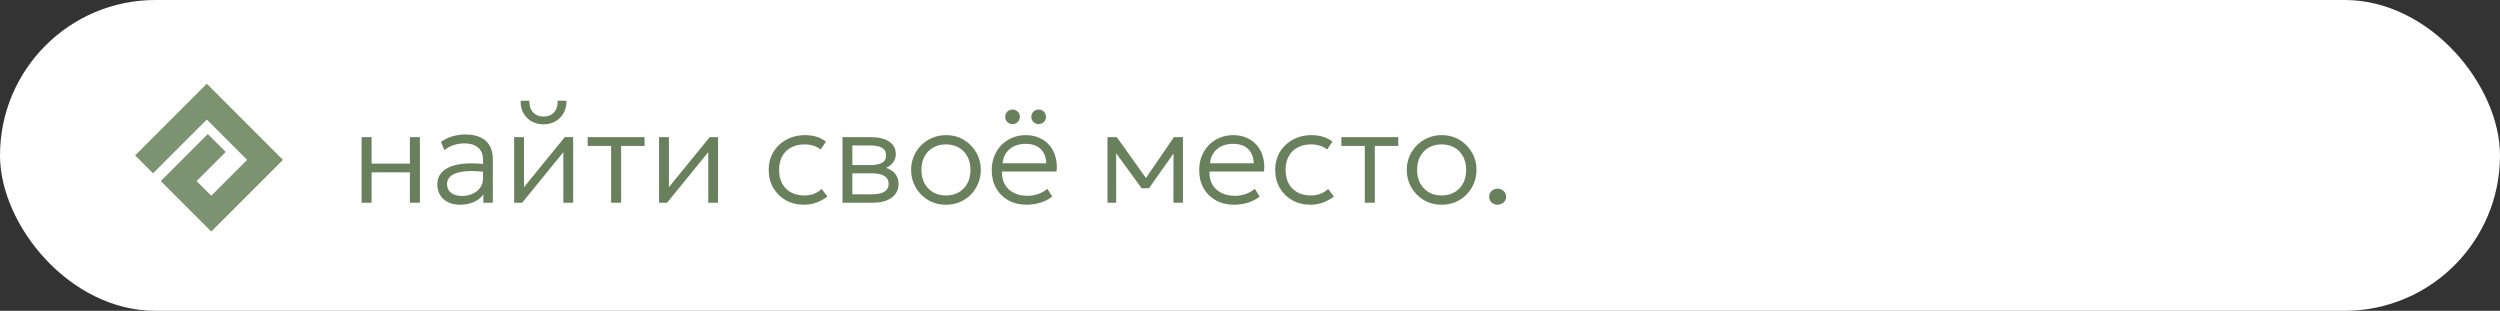 <?xml version="1.0" encoding="UTF-8"?> <svg xmlns="http://www.w3.org/2000/svg" width="370" height="46" viewBox="0 0 370 46" fill="none"><rect x="0" y="0" width="370" height="46" fill="#333333" stroke="none"/><rect width="370" height="46" rx="23" fill="white"></rect><path d="M53.516 30V20.3H54.996V24.21H60.666V20.3H62.146V30H60.666V25.51H54.996V30H53.516ZM68.1 30.3C67.407 30.3 66.807 30.173 66.3 29.92C65.794 29.667 65.404 29.313 65.13 28.86C64.857 28.4 64.72 27.863 64.72 27.25C64.72 26.743 64.85 26.28 65.11 25.86C65.377 25.433 65.794 25.08 66.36 24.8C66.934 24.513 67.68 24.323 68.6 24.23C69.52 24.137 70.64 24.163 71.96 24.31L72.01 25.48C70.924 25.34 70.004 25.29 69.25 25.33C68.504 25.37 67.904 25.477 67.45 25.65C66.997 25.823 66.667 26.047 66.46 26.32C66.26 26.593 66.16 26.893 66.16 27.22C66.16 27.78 66.357 28.217 66.75 28.53C67.144 28.843 67.69 29 68.39 29C68.977 29 69.504 28.89 69.97 28.67C70.437 28.45 70.807 28.147 71.08 27.76C71.354 27.373 71.49 26.93 71.49 26.43V23.6C71.49 23.107 71.384 22.683 71.17 22.33C70.957 21.977 70.644 21.703 70.23 21.51C69.824 21.317 69.327 21.22 68.74 21.22C68.234 21.22 67.727 21.297 67.22 21.45C66.72 21.603 66.23 21.857 65.75 22.21L65.27 21C65.857 20.587 66.46 20.3 67.08 20.14C67.7 19.98 68.29 19.9 68.85 19.9C69.737 19.9 70.484 20.04 71.09 20.32C71.697 20.6 72.157 21.013 72.47 21.56C72.784 22.107 72.94 22.783 72.94 23.59V30H71.54V28.77C71.194 29.263 70.717 29.643 70.11 29.91C69.504 30.17 68.834 30.3 68.1 30.3ZM76.094 30V20.3H77.554V27.7L83.584 20.3H84.824V30H83.374V22.52L77.284 30H76.094ZM80.454 18.4C79.774 18.4 79.174 18.25 78.654 17.95C78.134 17.643 77.731 17.23 77.444 16.71C77.158 16.183 77.028 15.583 77.054 14.91H78.344C78.318 15.61 78.498 16.177 78.884 16.61C79.271 17.037 79.794 17.25 80.454 17.25C81.114 17.25 81.634 17.037 82.014 16.61C82.394 16.177 82.564 15.61 82.524 14.91H83.834C83.854 15.577 83.721 16.173 83.434 16.7C83.148 17.227 82.744 17.643 82.224 17.95C81.711 18.25 81.121 18.4 80.454 18.4ZM90.446 30V21.6H86.976V20.3H95.396V21.6H91.926V30H90.446ZM97.54 30V20.3H99V27.7L105.03 20.3H106.27V30H104.82V22.52L98.73 30H97.54ZM118.989 30.3C117.976 30.3 117.076 30.077 116.289 29.63C115.502 29.183 114.886 28.573 114.439 27.8C113.992 27.02 113.769 26.137 113.769 25.15C113.769 24.397 113.899 23.71 114.159 23.09C114.426 22.463 114.802 21.92 115.289 21.46C115.776 20.993 116.346 20.633 116.999 20.38C117.659 20.127 118.376 20 119.149 20C119.756 20 120.312 20.077 120.819 20.23C121.332 20.383 121.809 20.627 122.249 20.96L121.449 22.13C121.156 21.883 120.806 21.697 120.399 21.57C119.999 21.437 119.569 21.37 119.109 21.37C118.336 21.37 117.666 21.52 117.099 21.82C116.532 22.113 116.092 22.543 115.779 23.11C115.466 23.67 115.309 24.343 115.309 25.13C115.309 26.317 115.649 27.247 116.329 27.92C117.009 28.593 117.932 28.93 119.099 28.93C119.612 28.93 120.092 28.837 120.539 28.65C120.986 28.463 121.339 28.233 121.599 27.96L122.459 29.09C121.959 29.463 121.416 29.76 120.829 29.98C120.242 30.193 119.629 30.3 118.989 30.3ZM124.688 30V20.3H128.988C130.048 20.3 130.911 20.513 131.578 20.94C132.245 21.36 132.578 21.987 132.578 22.82C132.578 23.167 132.498 23.487 132.338 23.78C132.185 24.073 131.961 24.327 131.668 24.54C131.375 24.753 131.021 24.913 130.608 25.02L130.578 24.7C131.371 24.847 131.971 25.143 132.378 25.59C132.785 26.03 132.988 26.57 132.988 27.21C132.988 27.783 132.835 28.28 132.528 28.7C132.228 29.113 131.795 29.433 131.228 29.66C130.668 29.887 130.005 30 129.238 30H124.688ZM126.148 28.76H129.028C129.821 28.76 130.435 28.633 130.868 28.38C131.301 28.12 131.518 27.727 131.518 27.2C131.518 26.673 131.301 26.283 130.868 26.03C130.435 25.777 129.821 25.65 129.028 25.65H125.878V24.43H128.808C129.548 24.43 130.121 24.32 130.528 24.1C130.935 23.873 131.138 23.503 131.138 22.99C131.138 22.47 130.935 22.097 130.528 21.87C130.128 21.643 129.555 21.53 128.808 21.53H126.148V28.76ZM140.003 30.3C139.017 30.3 138.133 30.067 137.353 29.6C136.573 29.133 135.96 28.51 135.513 27.73C135.067 26.943 134.843 26.083 134.843 25.15C134.843 24.45 134.97 23.79 135.223 23.17C135.483 22.55 135.847 22.003 136.313 21.53C136.78 21.05 137.327 20.677 137.953 20.41C138.58 20.137 139.263 20 140.003 20C140.997 20 141.88 20.233 142.653 20.7C143.433 21.167 144.047 21.793 144.493 22.58C144.94 23.36 145.163 24.217 145.163 25.15C145.163 25.843 145.033 26.503 144.773 27.13C144.52 27.75 144.163 28.3 143.703 28.78C143.243 29.253 142.697 29.627 142.063 29.9C141.437 30.167 140.75 30.3 140.003 30.3ZM140.003 28.93C140.71 28.93 141.337 28.777 141.883 28.47C142.43 28.157 142.857 27.72 143.163 27.16C143.477 26.593 143.633 25.923 143.633 25.15C143.633 24.377 143.477 23.707 143.163 23.14C142.857 22.573 142.43 22.137 141.883 21.83C141.337 21.523 140.71 21.37 140.003 21.37C139.297 21.37 138.67 21.523 138.123 21.83C137.577 22.137 137.147 22.573 136.833 23.14C136.527 23.707 136.373 24.377 136.373 25.15C136.373 25.923 136.53 26.593 136.843 27.16C137.157 27.72 137.583 28.157 138.123 28.47C138.67 28.777 139.297 28.93 140.003 28.93ZM151.967 30.3C150.947 30.3 150.047 30.087 149.267 29.66C148.487 29.233 147.877 28.637 147.437 27.87C146.997 27.097 146.777 26.2 146.777 25.18C146.777 24.44 146.9 23.753 147.147 23.12C147.4 22.487 147.754 21.937 148.207 21.47C148.667 21.003 149.2 20.643 149.807 20.39C150.42 20.13 151.087 20 151.807 20C152.574 20 153.257 20.137 153.857 20.41C154.457 20.683 154.957 21.063 155.357 21.55C155.764 22.037 156.054 22.61 156.227 23.27C156.407 23.923 156.454 24.63 156.367 25.39H148.307C148.274 26.11 148.407 26.74 148.707 27.28C149.007 27.813 149.447 28.23 150.027 28.53C150.607 28.83 151.297 28.98 152.097 28.98C152.624 28.98 153.144 28.89 153.657 28.71C154.177 28.53 154.627 28.273 155.007 27.94L155.727 29.09C155.4 29.357 155.024 29.583 154.597 29.77C154.177 29.95 153.74 30.083 153.287 30.17C152.84 30.257 152.4 30.3 151.967 30.3ZM148.377 24.16H154.847C154.814 23.26 154.537 22.557 154.017 22.05C153.504 21.543 152.76 21.29 151.787 21.29C150.847 21.29 150.067 21.543 149.447 22.05C148.834 22.557 148.477 23.26 148.377 24.16ZM149.847 18.37C149.554 18.37 149.3 18.267 149.087 18.06C148.874 17.853 148.767 17.597 148.767 17.29C148.767 17.09 148.814 16.907 148.907 16.74C149.007 16.573 149.14 16.443 149.307 16.35C149.474 16.257 149.654 16.21 149.847 16.21C150.147 16.21 150.404 16.313 150.617 16.52C150.83 16.727 150.937 16.983 150.937 17.29C150.937 17.497 150.887 17.683 150.787 17.85C150.694 18.01 150.564 18.137 150.397 18.23C150.23 18.323 150.047 18.37 149.847 18.37ZM153.717 18.37C153.424 18.37 153.17 18.267 152.957 18.06C152.744 17.853 152.637 17.597 152.637 17.29C152.637 17.09 152.684 16.907 152.777 16.74C152.877 16.573 153.01 16.443 153.177 16.35C153.344 16.257 153.524 16.21 153.717 16.21C154.017 16.21 154.274 16.313 154.487 16.52C154.7 16.727 154.807 16.983 154.807 17.29C154.807 17.497 154.757 17.683 154.657 17.85C154.564 18.01 154.434 18.137 154.267 18.23C154.1 18.323 153.917 18.37 153.717 18.37ZM163.907 30V20.3H165.227H165.287L169.927 26.8L169.277 26.82L173.737 20.3H175.077V30H173.667L173.677 22.21L173.947 22.34L170.047 27.86H168.957L164.927 22.32L165.187 22.2L165.197 30H163.907ZM182.67 30.3C181.65 30.3 180.75 30.087 179.97 29.66C179.19 29.233 178.58 28.637 178.14 27.87C177.7 27.097 177.48 26.2 177.48 25.18C177.48 24.44 177.603 23.753 177.85 23.12C178.103 22.487 178.457 21.937 178.91 21.47C179.37 21.003 179.903 20.643 180.51 20.39C181.123 20.13 181.79 20 182.51 20C183.277 20 183.96 20.137 184.56 20.41C185.16 20.683 185.66 21.063 186.06 21.55C186.467 22.037 186.757 22.61 186.93 23.27C187.11 23.923 187.157 24.63 187.07 25.39H179.01C178.977 26.11 179.11 26.74 179.41 27.28C179.71 27.813 180.15 28.23 180.73 28.53C181.31 28.83 182 28.98 182.8 28.98C183.327 28.98 183.847 28.89 184.36 28.71C184.88 28.53 185.33 28.273 185.71 27.94L186.43 29.09C186.103 29.357 185.727 29.583 185.3 29.77C184.88 29.95 184.443 30.083 183.99 30.17C183.543 30.257 183.103 30.3 182.67 30.3ZM179.08 24.16H185.55C185.517 23.26 185.24 22.557 184.72 22.05C184.207 21.543 183.463 21.29 182.49 21.29C181.55 21.29 180.77 21.543 180.15 22.05C179.537 22.557 179.18 23.26 179.08 24.16ZM193.95 30.3C192.937 30.3 192.037 30.077 191.25 29.63C190.463 29.183 189.847 28.573 189.4 27.8C188.953 27.02 188.73 26.137 188.73 25.15C188.73 24.397 188.86 23.71 189.12 23.09C189.387 22.463 189.763 21.92 190.25 21.46C190.737 20.993 191.307 20.633 191.96 20.38C192.62 20.127 193.337 20 194.11 20C194.717 20 195.273 20.077 195.78 20.23C196.293 20.383 196.77 20.627 197.21 20.96L196.41 22.13C196.117 21.883 195.767 21.697 195.36 21.57C194.96 21.437 194.53 21.37 194.07 21.37C193.297 21.37 192.627 21.52 192.06 21.82C191.493 22.113 191.053 22.543 190.74 23.11C190.427 23.67 190.27 24.343 190.27 25.13C190.27 26.317 190.61 27.247 191.29 27.92C191.97 28.593 192.893 28.93 194.06 28.93C194.573 28.93 195.053 28.837 195.5 28.65C195.947 28.463 196.3 28.233 196.56 27.96L197.42 29.09C196.92 29.463 196.377 29.76 195.79 29.98C195.203 30.193 194.59 30.3 193.95 30.3ZM201.989 30V21.6H198.519V20.3H206.939V21.6H203.469V30H201.989ZM213.363 30.3C212.376 30.3 211.493 30.067 210.713 29.6C209.933 29.133 209.319 28.51 208.873 27.73C208.426 26.943 208.203 26.083 208.203 25.15C208.203 24.45 208.329 23.79 208.583 23.17C208.843 22.55 209.206 22.003 209.673 21.53C210.139 21.05 210.686 20.677 211.313 20.41C211.939 20.137 212.623 20 213.363 20C214.356 20 215.239 20.233 216.013 20.7C216.793 21.167 217.406 21.793 217.853 22.58C218.299 23.36 218.523 24.217 218.523 25.15C218.523 25.843 218.393 26.503 218.133 27.13C217.879 27.75 217.523 28.3 217.063 28.78C216.603 29.253 216.056 29.627 215.423 29.9C214.796 30.167 214.109 30.3 213.363 30.3ZM213.363 28.93C214.069 28.93 214.696 28.777 215.243 28.47C215.789 28.157 216.216 27.72 216.523 27.16C216.836 26.593 216.993 25.923 216.993 25.15C216.993 24.377 216.836 23.707 216.523 23.14C216.216 22.573 215.789 22.137 215.243 21.83C214.696 21.523 214.069 21.37 213.363 21.37C212.656 21.37 212.029 21.523 211.483 21.83C210.936 22.137 210.506 22.573 210.193 23.14C209.886 23.707 209.733 24.377 209.733 25.15C209.733 25.923 209.889 26.593 210.203 27.16C210.516 27.72 210.943 28.157 211.483 28.47C212.029 28.777 212.656 28.93 213.363 28.93ZM221.643 30.3C221.297 30.3 221 30.19 220.753 29.97C220.513 29.743 220.393 29.457 220.393 29.11C220.393 28.877 220.447 28.673 220.553 28.5C220.667 28.32 220.817 28.18 221.003 28.08C221.197 27.973 221.41 27.92 221.643 27.92C221.997 27.92 222.293 28.033 222.533 28.26C222.78 28.48 222.903 28.763 222.903 29.11C222.903 29.343 222.847 29.55 222.733 29.73C222.62 29.91 222.467 30.05 222.273 30.15C222.087 30.25 221.877 30.3 221.643 30.3Z" fill="#69805D"></path><path fill-rule="evenodd" clip-rule="evenodd" d="M30.607 17.697L22.652 25.652L20 23L30.607 12.393L41.876 23.663L31.27 34.27L23.797 26.797L30.757 19.836L33.409 22.488L29.1 26.797L31.27 28.966L36.573 23.663L30.607 17.697Z" fill="#7C9371"></path></svg> 